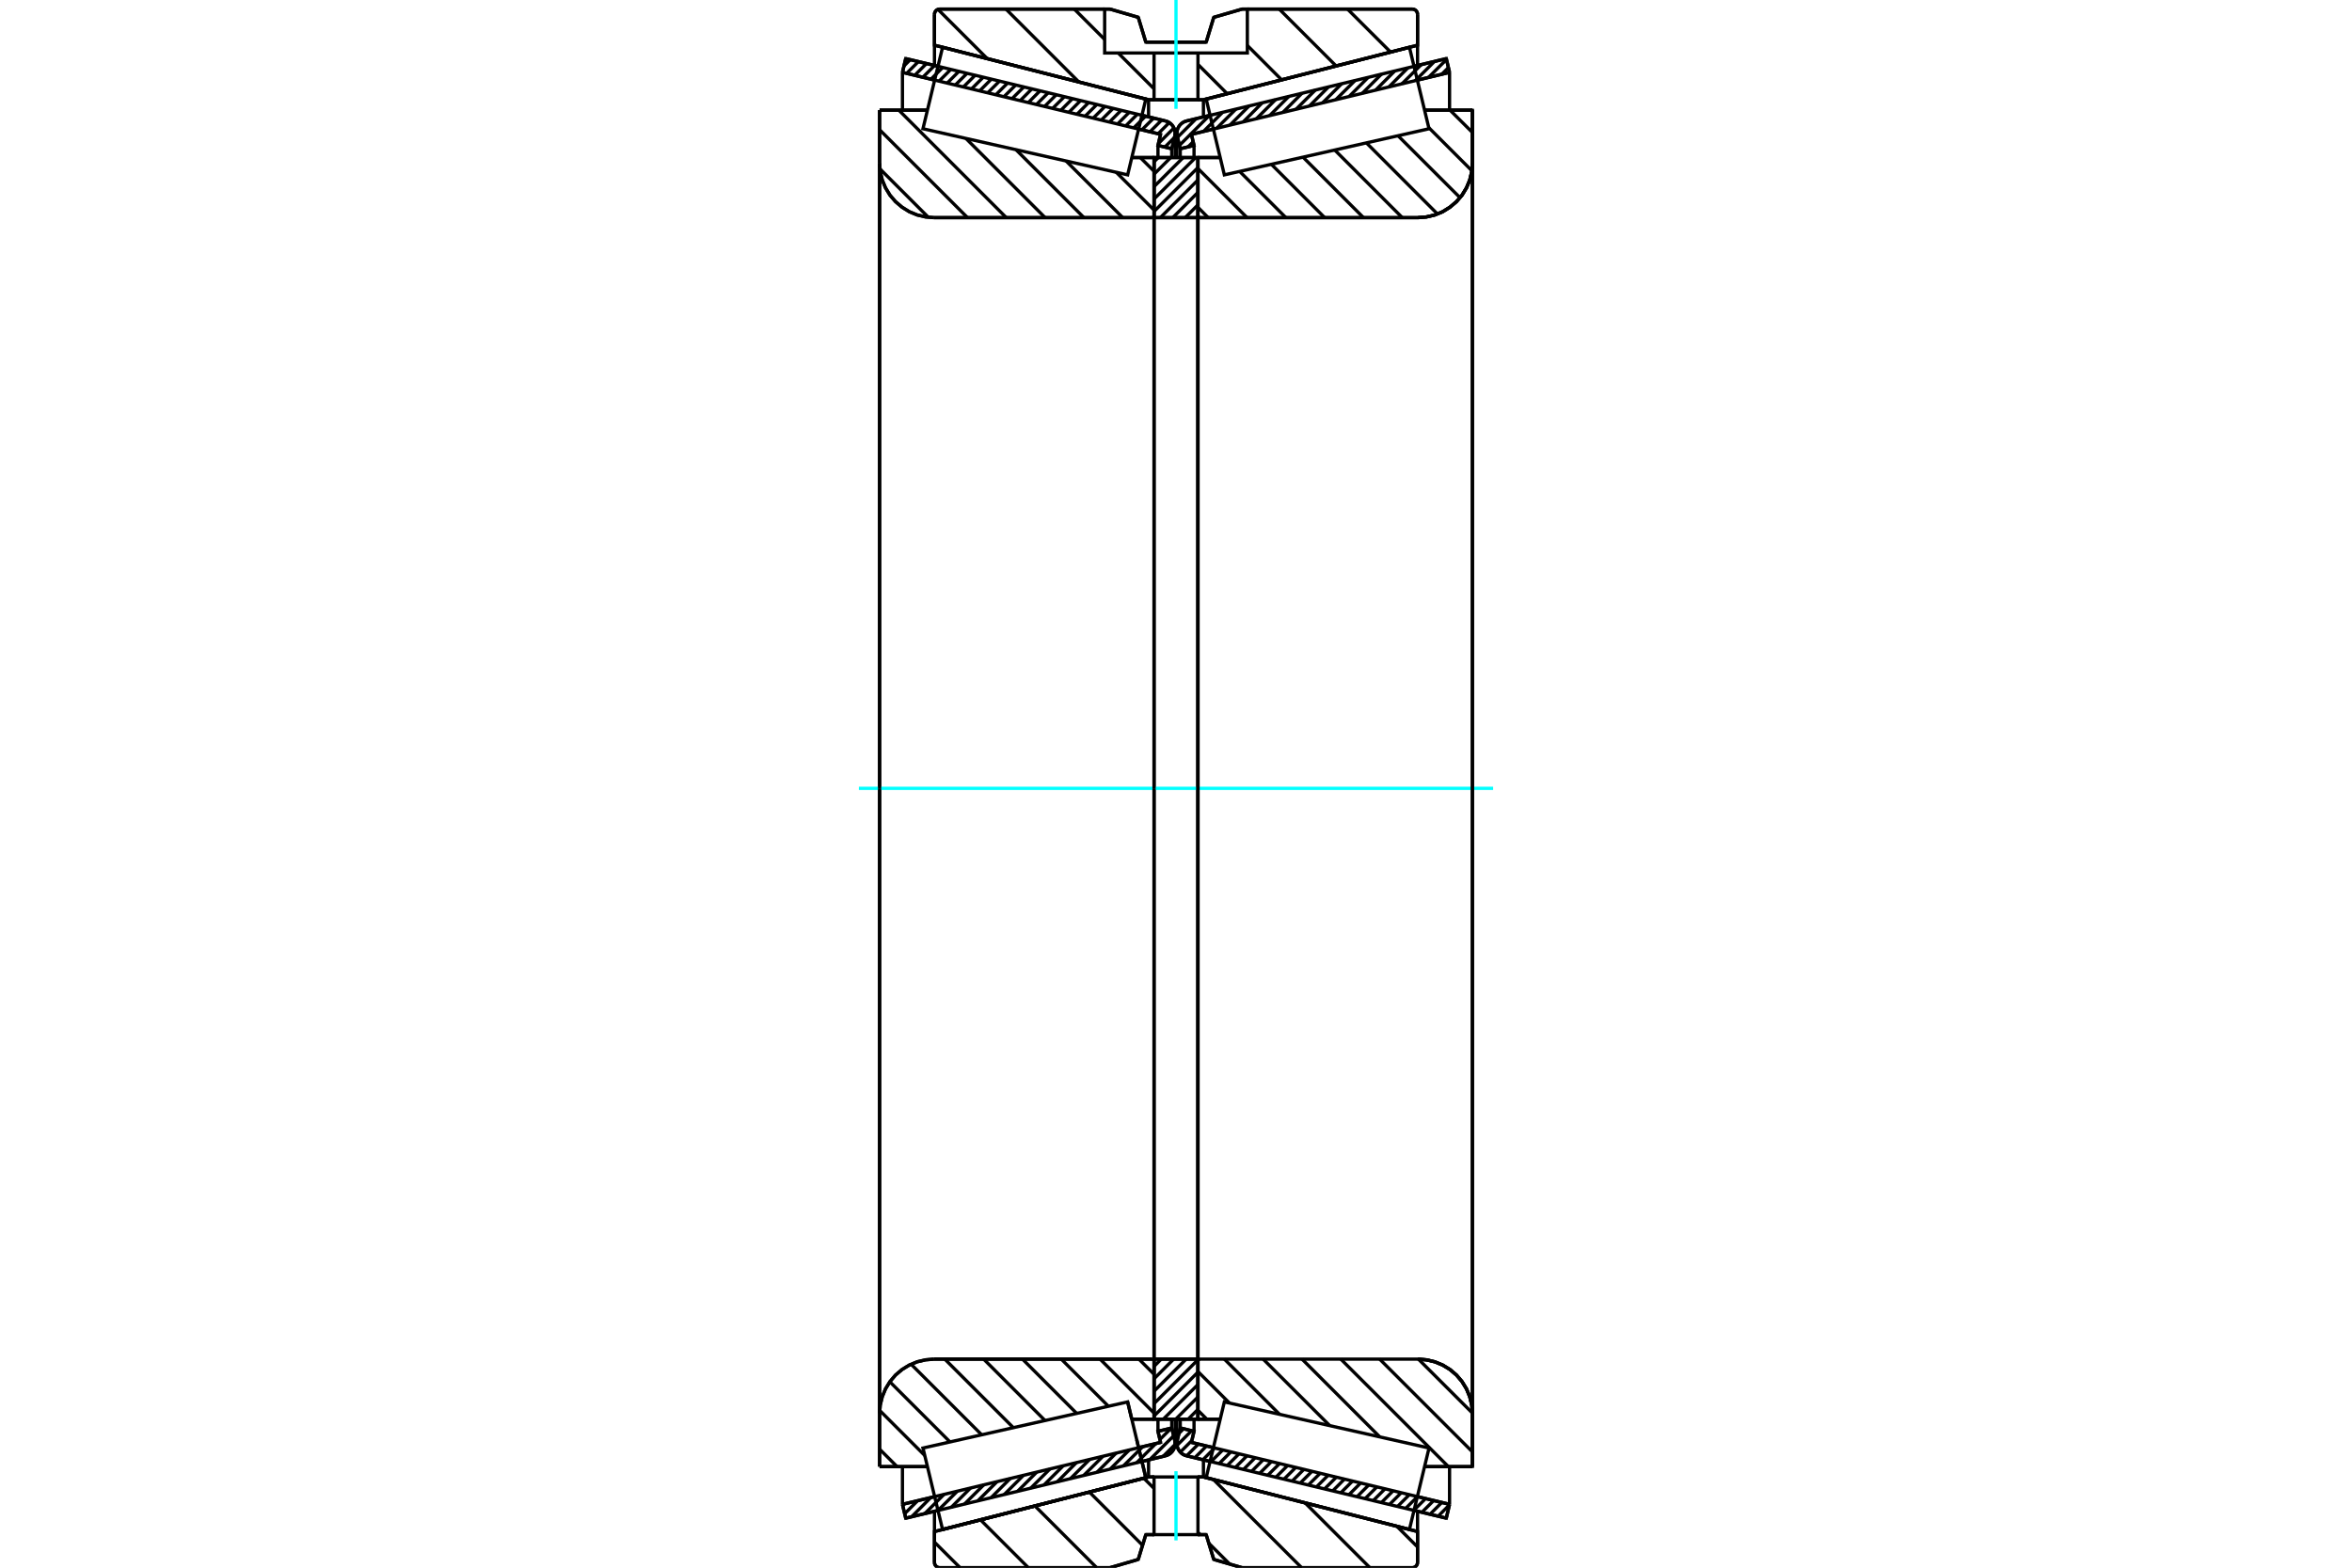 <?xml version="1.0" standalone="no"?>
<!DOCTYPE svg PUBLIC "-//W3C//DTD SVG 1.1//EN"
	"http://www.w3.org/Graphics/SVG/1.1/DTD/svg11.dtd">
<svg xmlns="http://www.w3.org/2000/svg" height="100%" width="100%" viewBox="0 0 36000 24000">
	<rect x="-1800" y="-1200" width="39600" height="26400" style="fill:#FFF"/>
	<g style="fill:none; fill-rule:evenodd" transform="matrix(1 0 0 1 0 0)">
		<g style="fill:none; stroke:#000; stroke-width:50; shape-rendering:geometricPrecision">
			<line x1="22137" y1="23242" x2="21643" y2="23124"/>
			<line x1="18521" y1="22374" x2="18164" y2="22288"/>
			<line x1="22187" y1="23030" x2="22137" y2="23242"/>
			<line x1="18236" y1="22082" x2="18572" y2="22162"/>
			<line x1="21694" y1="22912" x2="22187" y2="23030"/>
			<line x1="18276" y1="21912" x2="18236" y2="22082"/>
			<line x1="18065" y1="21861" x2="18276" y2="21912"/>
			<line x1="18019" y1="22052" x2="18065" y2="21861"/>
			<polyline points="18019,22052 18015,22075 18013,22098 18016,22130 18024,22162 18038,22192 18056,22219 18078,22243 18104,22263 18133,22278 18164,22288"/>
			<line x1="18164" y1="1851" x2="18521" y2="1765"/>
			<line x1="21643" y1="1015" x2="22137" y2="897"/>
			<polyline points="18164,1851 18133,1861 18104,1876 18078,1896 18056,1920 18038,1947 18024,1977 18016,2009 18013,2041 18015,2064 18019,2087"/>
			<line x1="18065" y1="2277" x2="18019" y2="2087"/>
			<line x1="18276" y1="2227" x2="18065" y2="2277"/>
			<line x1="18236" y1="2057" x2="18276" y2="2227"/>
			<line x1="22187" y1="1108" x2="21694" y2="1227"/>
			<line x1="18572" y1="1976" x2="18236" y2="2057"/>
			<line x1="22137" y1="897" x2="22187" y2="1108"/>
			<line x1="18065" y1="21727" x2="18065" y2="21861"/>
			<line x1="18065" y1="2277" x2="18065" y2="2412"/>
			<line x1="18276" y1="21727" x2="18276" y2="21912"/>
			<line x1="18276" y1="2227" x2="18276" y2="2412"/>
			<line x1="22187" y1="22452" x2="22187" y2="23030"/>
			<line x1="22187" y1="1108" x2="22187" y2="1687"/>
			<line x1="18013" y1="21726" x2="18013" y2="22098"/>
			<line x1="18013" y1="2041" x2="18013" y2="2413"/>
			<line x1="17836" y1="22288" x2="17479" y2="22374"/>
			<line x1="14357" y1="23124" x2="13863" y2="23242"/>
			<polyline points="17836,22288 17867,22278 17896,22263 17922,22243 17944,22219 17962,22192 17976,22162 17984,22130 17987,22098 17985,22075 17981,22052"/>
			<line x1="17935" y1="21861" x2="17981" y2="22052"/>
			<line x1="17724" y1="21912" x2="17935" y2="21861"/>
			<line x1="17764" y1="22082" x2="17724" y2="21912"/>
			<line x1="13813" y1="23030" x2="14306" y2="22912"/>
			<line x1="17428" y1="22162" x2="17764" y2="22082"/>
			<line x1="13863" y1="23242" x2="13813" y2="23030"/>
			<line x1="13863" y1="897" x2="14357" y2="1015"/>
			<line x1="17479" y1="1765" x2="17836" y2="1851"/>
			<line x1="13813" y1="1108" x2="13863" y2="897"/>
			<line x1="17764" y1="2057" x2="17428" y2="1976"/>
			<line x1="14306" y1="1227" x2="13813" y2="1108"/>
			<line x1="17724" y1="2227" x2="17764" y2="2057"/>
			<line x1="17935" y1="2277" x2="17724" y2="2227"/>
			<line x1="17981" y1="2087" x2="17935" y2="2277"/>
			<polyline points="17981,2087 17985,2064 17987,2041 17984,2009 17976,1977 17962,1947 17944,1920 17922,1896 17896,1876 17867,1861 17836,1851"/>
			<line x1="17724" y1="2412" x2="17724" y2="2227"/>
			<line x1="17724" y1="21912" x2="17724" y2="21727"/>
			<line x1="13813" y1="1687" x2="13813" y2="1108"/>
			<line x1="13813" y1="23030" x2="13813" y2="22452"/>
			<line x1="17935" y1="2412" x2="17935" y2="2277"/>
			<line x1="17935" y1="21861" x2="17935" y2="21727"/>
			<line x1="17987" y1="2413" x2="17987" y2="2041"/>
			<line x1="17987" y1="22098" x2="17987" y2="21726"/>
			<line x1="18336" y1="2412" x2="18677" y2="2412"/>
			<polyline points="18336,3305 18336,3309 18337,3313 18339,3317 18341,3320 18344,3324 18347,3326 18351,3329 18355,3330 18359,3331 18363,3332"/>
			<line x1="21704" y1="3332" x2="18363" y2="3332"/>
			<polyline points="21704,3332 21834,3321 21961,3291 22082,3241 22193,3172 22293,3087 22378,2988 22446,2876 22496,2756 22527,2628 22537,2498"/>
			<line x1="22537" y1="1686" x2="22537" y2="2498"/>
			<line x1="22537" y1="1686" x2="21804" y2="1686"/>
			<line x1="22537" y1="22453" x2="21804" y2="22453"/>
			<line x1="22537" y1="21641" x2="22537" y2="22453"/>
			<polyline points="22537,21641 22527,21510 22496,21383 22446,21262 22378,21151 22293,21051 22193,20966 22082,20898 21961,20848 21834,20818 21704,20807"/>
			<polyline points="18363,20807 18359,20808 18355,20809 18351,20810 18347,20812 18344,20815 18341,20818 18339,20822 18337,20826 18336,20830 18336,20834"/>
			<line x1="18677" y1="21727" x2="18336" y2="21727"/>
			<line x1="21804" y1="1987" x2="21804" y2="1986"/>
			<line x1="21804" y1="22153" x2="21804" y2="22152"/>
			<polyline points="18336,3305 18336,3309 18337,3313 18339,3317 18341,3320 18344,3324 18347,3326 18351,3329 18355,3330 18359,3331 18363,3332"/>
			<polyline points="18363,20807 18359,20808 18355,20809 18351,20810 18347,20812 18344,20815 18341,20818 18339,20822 18337,20826 18336,20830 18336,20834"/>
			<polyline points="21704,3332 21834,3321 21961,3291 22082,3241 22193,3172 22293,3087 22378,2988 22446,2876 22496,2756 22527,2628 22537,2498"/>
			<polyline points="22537,21641 22527,21510 22496,21383 22446,21262 22378,21151 22293,21051 22193,20966 22082,20898 21961,20848 21834,20818 21704,20807"/>
			<line x1="17260" y1="21462" x2="17260" y2="21462"/>
			<line x1="17323" y1="21727" x2="17260" y2="21462"/>
			<line x1="17664" y1="21727" x2="17323" y2="21727"/>
			<polyline points="17664,20834 17664,20830 17663,20826 17661,20822 17659,20818 17656,20815 17653,20812 17649,20810 17645,20809 17641,20808 17637,20807"/>
			<line x1="14296" y1="20807" x2="17637" y2="20807"/>
			<polyline points="14296,20807 14166,20818 14039,20848 13918,20898 13807,20966 13707,21051 13622,21151 13554,21262 13504,21383 13473,21510 13463,21641"/>
			<line x1="13463" y1="22453" x2="13463" y2="21641"/>
			<line x1="13463" y1="22453" x2="14196" y2="22453"/>
			<line x1="13463" y1="1686" x2="14196" y2="1686"/>
			<line x1="13463" y1="2498" x2="13463" y2="1686"/>
			<polyline points="13463,2498 13473,2628 13504,2756 13554,2876 13622,2988 13707,3087 13807,3172 13918,3241 14039,3291 14166,3321 14296,3332"/>
			<line x1="17637" y1="3332" x2="14296" y2="3332"/>
			<polyline points="17637,3332 17641,3331 17645,3330 17649,3329 17653,3326 17656,3324 17659,3320 17661,3317 17663,3313 17664,3309 17664,3305"/>
			<line x1="17323" y1="2412" x2="17664" y2="2412"/>
			<line x1="14196" y1="22152" x2="14196" y2="22153"/>
			<line x1="14196" y1="1986" x2="14196" y2="1987"/>
			<line x1="13463" y1="21641" x2="13463" y2="2498"/>
			<line x1="16988" y1="139" x2="17422" y2="265"/>
			<line x1="14384" y1="139" x2="16988" y2="139"/>
			<polyline points="14384,139 14371,140 14359,143 14347,148 14336,154 14327,162 14319,172 14312,183 14307,195 14304,207 14303,220"/>
			<line x1="14303" y1="692" x2="14303" y2="220"/>
			<line x1="17580" y1="1527" x2="14303" y2="692"/>
			<line x1="18420" y1="1527" x2="17580" y2="1527"/>
			<line x1="21697" y1="692" x2="18420" y2="1527"/>
			<line x1="21697" y1="220" x2="21697" y2="692"/>
			<polyline points="21697,220 21696,207 21693,195 21688,183 21681,172 21673,162 21664,154 21653,148 21641,143 21629,140 21616,139"/>
			<line x1="19012" y1="139" x2="21616" y2="139"/>
			<line x1="18578" y1="265" x2="19012" y2="139"/>
			<line x1="18462" y1="645" x2="18578" y2="265"/>
			<line x1="17538" y1="645" x2="18462" y2="645"/>
			<line x1="17422" y1="265" x2="17538" y2="645"/>
			<line x1="17422" y1="23874" x2="16988" y2="24000"/>
			<line x1="17538" y1="23494" x2="17422" y2="23874"/>
			<line x1="18462" y1="23494" x2="18336" y2="23494"/>
			<line x1="17664" y1="23494" x2="17538" y2="23494"/>
			<line x1="18578" y1="23874" x2="18462" y2="23494"/>
			<line x1="19012" y1="24000" x2="18578" y2="23874"/>
			<line x1="21616" y1="24000" x2="19012" y2="24000"/>
			<polyline points="21616,24000 21629,23999 21641,23996 21653,23991 21664,23985 21673,23976 21681,23967 21688,23956 21693,23944 21696,23932 21697,23919"/>
			<line x1="21697" y1="23447" x2="21697" y2="23919"/>
			<line x1="18420" y1="22611" x2="21697" y2="23447"/>
			<line x1="17580" y1="22611" x2="17664" y2="22611"/>
			<line x1="18336" y1="22611" x2="18420" y2="22611"/>
			<line x1="14303" y1="23447" x2="17580" y2="22611"/>
			<line x1="14303" y1="23919" x2="14303" y2="23447"/>
			<polyline points="14303,23919 14304,23932 14307,23944 14312,23956 14319,23967 14327,23976 14336,23985 14347,23991 14359,23996 14371,23999 14384,24000"/>
			<line x1="16988" y1="24000" x2="14384" y2="24000"/>
			<line x1="21697" y1="23136" x2="21697" y2="23447"/>
			<line x1="21697" y1="692" x2="21697" y2="1003"/>
			<line x1="14303" y1="23136" x2="14303" y2="23447"/>
			<line x1="14303" y1="692" x2="14303" y2="1003"/>
			<line x1="17580" y1="22350" x2="17580" y2="22611"/>
			<line x1="17580" y1="1527" x2="17580" y2="1789"/>
			<line x1="18420" y1="22350" x2="18420" y2="22611"/>
			<line x1="18420" y1="1527" x2="18420" y2="1789"/>
			<line x1="17664" y1="20807" x2="18336" y2="20807"/>
			<line x1="17664" y1="21727" x2="17664" y2="20807"/>
			<line x1="18336" y1="21727" x2="17664" y2="21727"/>
			<line x1="18336" y1="20807" x2="18336" y2="21727"/>
			<line x1="18336" y1="3332" x2="17664" y2="3332"/>
			<line x1="18336" y1="2412" x2="18336" y2="3332"/>
			<line x1="17664" y1="2412" x2="18336" y2="2412"/>
			<line x1="17664" y1="3332" x2="17664" y2="2412"/>
			<line x1="18336" y1="3332" x2="18336" y2="20807"/>
			<line x1="17664" y1="3332" x2="17664" y2="20807"/>
		</g>
		<g style="fill:none; stroke:#0FF; stroke-width:50; shape-rendering:geometricPrecision">
			<line x1="13146" y1="12069" x2="22854" y2="12069"/>
		</g>
		<g style="fill:none; stroke:#000; stroke-width:50; shape-rendering:geometricPrecision">
			<line x1="17453" y1="2412" x2="17664" y2="2622"/>
			<line x1="17085" y1="2637" x2="17664" y2="3216"/>
			<line x1="16318" y1="2465" x2="17185" y2="3332"/>
			<line x1="15551" y1="2292" x2="16591" y2="3332"/>
			<line x1="14784" y1="2119" x2="15997" y2="3332"/>
			<line x1="13757" y1="1686" x2="15403" y2="3332"/>
			<line x1="13463" y1="1986" x2="14809" y2="3332"/>
			<line x1="13468" y1="2585" x2="14210" y2="3327"/>
			<line x1="17432" y1="20807" x2="17664" y2="21039"/>
			<line x1="16838" y1="20807" x2="17664" y2="21633"/>
			<line x1="16244" y1="20807" x2="16965" y2="21528"/>
			<line x1="15650" y1="20807" x2="16480" y2="21638"/>
			<line x1="15056" y1="20807" x2="15995" y2="21747"/>
			<line x1="14461" y1="20807" x2="15510" y2="21856"/>
			<line x1="13945" y1="20885" x2="15026" y2="21966"/>
			<line x1="13620" y1="21154" x2="14541" y2="22075"/>
			<line x1="13465" y1="21593" x2="14155" y2="22283"/>
			<line x1="13463" y1="22185" x2="13731" y2="22453"/>
			<polyline points="17664,12069 17664,2412 17664,3305"/>
			<polyline points="17637,3332 17641,3331 17645,3330 17649,3329 17653,3326 17656,3324 17659,3320 17661,3317 17663,3313 17664,3309 17664,3305"/>
			<line x1="17637" y1="3332" x2="14296" y2="3332"/>
			<polyline points="13463,2498 13473,2628 13504,2756 13554,2876 13622,2988 13707,3087 13807,3172 13918,3241 14039,3291 14166,3321 14296,3332"/>
			<line x1="13463" y1="2498" x2="13463" y2="1686"/>
			<line x1="13463" y1="2498" x2="13463" y2="12069"/>
			<line x1="13463" y1="1686" x2="14196" y2="1686"/>
			<line x1="17323" y1="2412" x2="17664" y2="2412"/>
			<line x1="17664" y1="21727" x2="17323" y2="21727"/>
			<line x1="14196" y1="22453" x2="13463" y2="22453"/>
			<line x1="13463" y1="12069" x2="13463" y2="21641"/>
			<line x1="13463" y1="22453" x2="13463" y2="21641"/>
			<polyline points="14296,20807 14166,20818 14039,20848 13918,20898 13807,20966 13707,21051 13622,21151 13554,21262 13504,21383 13473,21510 13463,21641"/>
			<line x1="14296" y1="20807" x2="17637" y2="20807"/>
			<polyline points="17664,20834 17664,20830 17663,20826 17661,20822 17659,20818 17656,20815 17653,20812 17649,20810 17645,20809 17641,20808 17637,20807"/>
			<polyline points="17664,20834 17664,21727 17664,12069"/>
			<line x1="22194" y1="1686" x2="22537" y2="2028"/>
			<line x1="21869" y1="1954" x2="22529" y2="2614"/>
			<line x1="21398" y1="2078" x2="22348" y2="3027"/>
			<line x1="20914" y1="2187" x2="22002" y2="3276"/>
			<line x1="20429" y1="2296" x2="21464" y2="3332"/>
			<line x1="19944" y1="2406" x2="20870" y2="3332"/>
			<line x1="19459" y1="2515" x2="20276" y2="3332"/>
			<line x1="18974" y1="2624" x2="19682" y2="3332"/>
			<line x1="18336" y1="2580" x2="19088" y2="3332"/>
			<line x1="18336" y1="3174" x2="18493" y2="3332"/>
			<line x1="21711" y1="20808" x2="22537" y2="21633"/>
			<line x1="21117" y1="20807" x2="22537" y2="22227"/>
			<line x1="20523" y1="20807" x2="22169" y2="22453"/>
			<line x1="19929" y1="20807" x2="21119" y2="21998"/>
			<line x1="19334" y1="20807" x2="20353" y2="21825"/>
			<line x1="18740" y1="20807" x2="19586" y2="21653"/>
			<line x1="18336" y1="20997" x2="18819" y2="21480"/>
			<line x1="18336" y1="21591" x2="18472" y2="21727"/>
			<polyline points="18336,12069 18336,2412 18336,3305 18336,3309 18337,3313 18339,3317 18341,3320 18344,3324 18347,3326 18351,3329 18355,3330 18359,3331 18363,3332 21704,3332 21834,3321 21961,3291 22082,3241 22193,3172 22293,3087 22378,2988 22446,2876 22496,2756 22527,2628 22537,2498 22537,1686"/>
			<line x1="22537" y1="2498" x2="22537" y2="12069"/>
			<line x1="22537" y1="1686" x2="21804" y2="1686"/>
			<line x1="18677" y1="2412" x2="18336" y2="2412"/>
			<line x1="18336" y1="21727" x2="18677" y2="21727"/>
			<line x1="21804" y1="22453" x2="22537" y2="22453"/>
			<line x1="22537" y1="12069" x2="22537" y2="21641"/>
			<polyline points="22537,22453 22537,21641 22527,21510 22496,21383 22446,21262 22378,21151 22293,21051 22193,20966 22082,20898 21961,20848 21834,20818 21704,20807 18363,20807 18359,20808 18355,20809 18351,20810 18347,20812 18344,20815 18341,20818 18339,20822 18337,20826 18336,20830 18336,20834 18336,21727 18336,12069"/>
			<line x1="18336" y1="21576" x2="18185" y2="21727"/>
			<line x1="18336" y1="21386" x2="17995" y2="21727"/>
			<line x1="18336" y1="21196" x2="17805" y2="21727"/>
			<line x1="18336" y1="21006" x2="17664" y2="21678"/>
			<line x1="18336" y1="20816" x2="17664" y2="21488"/>
			<line x1="18155" y1="20807" x2="17664" y2="21298"/>
			<line x1="17964" y1="20807" x2="17664" y2="21108"/>
			<line x1="17774" y1="20807" x2="17664" y2="20918"/>
			<line x1="18336" y1="3326" x2="18330" y2="3332"/>
			<line x1="18336" y1="3136" x2="18140" y2="3332"/>
			<line x1="18336" y1="2945" x2="17950" y2="3332"/>
			<line x1="18336" y1="2755" x2="17760" y2="3332"/>
			<line x1="18336" y1="2565" x2="17664" y2="3237"/>
			<line x1="18300" y1="2412" x2="17664" y2="3047"/>
			<line x1="18110" y1="2412" x2="17664" y2="2857"/>
			<line x1="17919" y1="2412" x2="17664" y2="2667"/>
			<line x1="17729" y1="2412" x2="17664" y2="2477"/>
			<polyline points="17664,3332 17664,2412 18336,2412 18336,3332 17664,3332"/>
			<polyline points="17664,20807 18336,20807 18336,21727 17664,21727 17664,20807"/>
			<line x1="21380" y1="23366" x2="21697" y2="23683"/>
			<line x1="19976" y1="23008" x2="20968" y2="24000"/>
			<line x1="18573" y1="22651" x2="19923" y2="24000"/>
			<line x1="17507" y1="22630" x2="17664" y2="22787"/>
			<line x1="18336" y1="23459" x2="18371" y2="23494"/>
			<line x1="18502" y1="23625" x2="18822" y2="23945"/>
			<line x1="16674" y1="22842" x2="17488" y2="23657"/>
			<line x1="15841" y1="23055" x2="16786" y2="24000"/>
			<line x1="15007" y1="23267" x2="15740" y2="24000"/>
			<line x1="14303" y1="23609" x2="14695" y2="24000"/>
			<polyline points="18336,23494 18462,23494 18578,23874 19012,24000 21616,24000 21629,23999 21641,23996 21653,23991 21664,23985 21673,23976 21681,23967 21688,23956 21693,23944 21696,23932 21697,23919 21697,23447 18420,22611 18336,22611"/>
			<polyline points="17664,23494 17538,23494 17422,23874 16988,24000 14384,24000"/>
			<polyline points="14303,23919 14304,23932 14307,23944 14312,23956 14319,23967 14327,23976 14336,23985 14347,23991 14359,23996 14371,23999 14384,24000"/>
			<polyline points="14303,23919 14303,23447 17580,22611 17664,22611"/>
			<line x1="20625" y1="139" x2="21284" y2="797"/>
			<line x1="19580" y1="139" x2="20451" y2="1010"/>
			<line x1="19092" y1="696" x2="19617" y2="1222"/>
			<line x1="18336" y1="986" x2="18784" y2="1435"/>
			<line x1="16443" y1="139" x2="16908" y2="604"/>
			<line x1="17115" y1="811" x2="17664" y2="1360"/>
			<line x1="15397" y1="139" x2="16514" y2="1256"/>
			<line x1="14357" y1="144" x2="15111" y2="898"/>
			<polyline points="18000,1527 18336,1527 18336,811 19092,811 19092,139 19012,139 18578,265 18462,645 17538,645 17422,265 16988,139 16908,139 16908,811 17664,811 18336,811"/>
			<polyline points="17664,811 17664,1527 18000,1527"/>
			<line x1="19092" y1="139" x2="21616" y2="139"/>
			<polyline points="21697,220 21696,207 21693,195 21688,183 21681,172 21673,162 21664,154 21653,148 21641,143 21629,140 21616,139"/>
			<polyline points="21697,220 21697,692 18420,1527 18336,1527"/>
			<polyline points="17664,1527 17580,1527 14303,692 14303,220"/>
			<polyline points="14384,139 14371,140 14359,143 14347,148 14336,154 14327,162 14319,172 14312,183 14307,195 14304,207 14303,220"/>
			<line x1="14384" y1="139" x2="16908" y2="139"/>
		</g>
		<g style="fill:none; stroke:#0FF; stroke-width:50; shape-rendering:geometricPrecision">
			<line x1="18000" y1="1666" x2="18000" y2="0"/>
		</g>
		<g style="fill:none; stroke:#000; stroke-width:50; shape-rendering:geometricPrecision">
			<polyline points="18000,23494 18336,23494 18336,22611 17664,22611 17664,23494 18000,23494"/>
		</g>
		<g style="fill:none; stroke:#0FF; stroke-width:50; shape-rendering:geometricPrecision">
			<line x1="18000" y1="23582" x2="18000" y2="22523"/>
		</g>
		<g style="fill:none; stroke:#000; stroke-width:50; shape-rendering:geometricPrecision">
			<line x1="22537" y1="22474" x2="22537" y2="1665"/>
			<line x1="18336" y1="20834" x2="18336" y2="3305"/>
			<polyline points="17399,22042 17538,22622 14427,23415 14427,23415"/>
			<polyline points="17260,21462 17260,21462 17399,22042 17538,22622 14427,23415 14277,22792 14127,22168 17260,21462 17399,22042"/>
			<polyline points="17399,2097 17260,2677 14127,1971 14277,1347 14427,724 17538,1517 17399,2097"/>
			<polyline points="18601,22042 18740,21462 21873,22168 21723,22792 21573,23415 18462,22622 18601,22042"/>
			<polyline points="18601,2097 18462,1517 21573,724 21723,1347 21873,1971 18740,2677 18601,2097"/>
			<line x1="17986" y1="22113" x2="17803" y2="22296"/>
			<line x1="17964" y1="21981" x2="17600" y2="22345"/>
			<line x1="17928" y1="21863" x2="17754" y2="22037"/>
			<line x1="17692" y1="22099" x2="17397" y2="22394"/>
			<line x1="17725" y1="21912" x2="17724" y2="21913"/>
			<line x1="17490" y1="22148" x2="17195" y2="22442"/>
			<line x1="17287" y1="22196" x2="16992" y2="22491"/>
			<line x1="17084" y1="22245" x2="16790" y2="22540"/>
			<line x1="16882" y1="22294" x2="16587" y2="22588"/>
			<line x1="16679" y1="22342" x2="16384" y2="22637"/>
			<line x1="16476" y1="22391" x2="16182" y2="22686"/>
			<line x1="16274" y1="22440" x2="15979" y2="22734"/>
			<line x1="16071" y1="22488" x2="15776" y2="22783"/>
			<line x1="15868" y1="22537" x2="15574" y2="22832"/>
			<line x1="15666" y1="22585" x2="15371" y2="22880"/>
			<line x1="15463" y1="22634" x2="15169" y2="22929"/>
			<line x1="15261" y1="22683" x2="14966" y2="22977"/>
			<line x1="15058" y1="22731" x2="14763" y2="23026"/>
			<line x1="14855" y1="22780" x2="14561" y2="23075"/>
			<line x1="14653" y1="22829" x2="14358" y2="23123"/>
			<line x1="14450" y1="22877" x2="14155" y2="23172"/>
			<line x1="14247" y1="22926" x2="13953" y2="23221"/>
			<line x1="14045" y1="22975" x2="13847" y2="23173"/>
			<line x1="13842" y1="23023" x2="13817" y2="23049"/>
			<line x1="17977" y1="2104" x2="17829" y2="2252"/>
			<line x1="17968" y1="1959" x2="17731" y2="2197"/>
			<line x1="17897" y1="1877" x2="17726" y2="2048"/>
			<line x1="17782" y1="1837" x2="17601" y2="2018"/>
			<line x1="17658" y1="1808" x2="17477" y2="1988"/>
			<line x1="17534" y1="1778" x2="17353" y2="1958"/>
			<line x1="17409" y1="1748" x2="17229" y2="1929"/>
			<line x1="17285" y1="1718" x2="17105" y2="1899"/>
			<line x1="17161" y1="1688" x2="16981" y2="1869"/>
			<line x1="17037" y1="1659" x2="16856" y2="1839"/>
			<line x1="16913" y1="1629" x2="16732" y2="1809"/>
			<line x1="16789" y1="1599" x2="16608" y2="1780"/>
			<line x1="16664" y1="1569" x2="16484" y2="1750"/>
			<line x1="16540" y1="1539" x2="16360" y2="1720"/>
			<line x1="16416" y1="1510" x2="16236" y2="1690"/>
			<line x1="16292" y1="1480" x2="16111" y2="1660"/>
			<line x1="16168" y1="1450" x2="15987" y2="1631"/>
			<line x1="16044" y1="1420" x2="15863" y2="1601"/>
			<line x1="15919" y1="1390" x2="15739" y2="1571"/>
			<line x1="15795" y1="1360" x2="15615" y2="1541"/>
			<line x1="15671" y1="1331" x2="15490" y2="1511"/>
			<line x1="15547" y1="1301" x2="15366" y2="1481"/>
			<line x1="15423" y1="1271" x2="15242" y2="1452"/>
			<line x1="15299" y1="1241" x2="15118" y2="1422"/>
			<line x1="15174" y1="1211" x2="14994" y2="1392"/>
			<line x1="15050" y1="1182" x2="14870" y2="1362"/>
			<line x1="14926" y1="1152" x2="14745" y2="1332"/>
			<line x1="14802" y1="1122" x2="14621" y2="1303"/>
			<line x1="14678" y1="1092" x2="14497" y2="1273"/>
			<line x1="14554" y1="1062" x2="14373" y2="1243"/>
			<line x1="14429" y1="1033" x2="14249" y2="1213"/>
			<line x1="14305" y1="1003" x2="14125" y2="1183"/>
			<line x1="14181" y1="973" x2="14000" y2="1154"/>
			<line x1="14057" y1="943" x2="13876" y2="1124"/>
			<line x1="13933" y1="913" x2="13836" y2="1010"/>
			<polyline points="13813,1108 13863,897 17836,1851"/>
			<polyline points="17981,2087 17986,2056 17986,2026 17981,1995 17972,1966 17958,1939 17940,1914 17918,1892 17893,1874 17866,1860 17836,1851"/>
			<polyline points="17981,2087 17935,2277 17724,2227 17764,2057 13813,1108"/>
			<polyline points="13813,23030 17764,22082 17724,21912 17935,21861 17981,22052"/>
			<polyline points="17836,22288 17866,22279 17893,22265 17918,22247 17940,22225 17958,22200 17972,22173 17981,22144 17986,22113 17986,22082 17981,22052"/>
			<polyline points="17836,22288 13863,23242 13813,23030"/>
			<line x1="22137" y1="23241" x2="22136" y2="23242"/>
			<line x1="22186" y1="23038" x2="22012" y2="23212"/>
			<line x1="22068" y1="23002" x2="21888" y2="23182"/>
			<line x1="21944" y1="22972" x2="21763" y2="23153"/>
			<line x1="21820" y1="22942" x2="21639" y2="23123"/>
			<line x1="21696" y1="22912" x2="21515" y2="23093"/>
			<line x1="21571" y1="22883" x2="21391" y2="23063"/>
			<line x1="21447" y1="22853" x2="21267" y2="23033"/>
			<line x1="21323" y1="22823" x2="21143" y2="23004"/>
			<line x1="21199" y1="22793" x2="21018" y2="22974"/>
			<line x1="21075" y1="22763" x2="20894" y2="22944"/>
			<line x1="20951" y1="22733" x2="20770" y2="22914"/>
			<line x1="20826" y1="22704" x2="20646" y2="22884"/>
			<line x1="20702" y1="22674" x2="20522" y2="22854"/>
			<line x1="20578" y1="22644" x2="20398" y2="22825"/>
			<line x1="20454" y1="22614" x2="20273" y2="22795"/>
			<line x1="20330" y1="22584" x2="20149" y2="22765"/>
			<line x1="20206" y1="22555" x2="20025" y2="22735"/>
			<line x1="20081" y1="22525" x2="19901" y2="22705"/>
			<line x1="19957" y1="22495" x2="19777" y2="22676"/>
			<line x1="19833" y1="22465" x2="19652" y2="22646"/>
			<line x1="19709" y1="22435" x2="19528" y2="22616"/>
			<line x1="19585" y1="22406" x2="19404" y2="22586"/>
			<line x1="19461" y1="22376" x2="19280" y2="22556"/>
			<line x1="19336" y1="22346" x2="19156" y2="22527"/>
			<line x1="19212" y1="22316" x2="19032" y2="22497"/>
			<line x1="19088" y1="22286" x2="18907" y2="22467"/>
			<line x1="18964" y1="22257" x2="18783" y2="22437"/>
			<line x1="18840" y1="22227" x2="18659" y2="22407"/>
			<line x1="18716" y1="22197" x2="18535" y2="22377"/>
			<line x1="18591" y1="22167" x2="18411" y2="22348"/>
			<line x1="18467" y1="22137" x2="18287" y2="22318"/>
			<line x1="18343" y1="22107" x2="18162" y2="22288"/>
			<line x1="18242" y1="22054" x2="18066" y2="22231"/>
			<line x1="18239" y1="21903" x2="18016" y2="22127"/>
			<line x1="18115" y1="21874" x2="18045" y2="21944"/>
			<line x1="22170" y1="1035" x2="22067" y2="1137"/>
			<line x1="22140" y1="911" x2="21864" y2="1186"/>
			<line x1="21957" y1="940" x2="21662" y2="1235"/>
			<line x1="21754" y1="989" x2="21459" y2="1283"/>
			<line x1="21551" y1="1037" x2="21257" y2="1332"/>
			<line x1="21349" y1="1086" x2="21054" y2="1381"/>
			<line x1="21146" y1="1134" x2="20851" y2="1429"/>
			<line x1="20943" y1="1183" x2="20649" y2="1478"/>
			<line x1="20741" y1="1232" x2="20446" y2="1526"/>
			<line x1="20538" y1="1280" x2="20243" y2="1575"/>
			<line x1="20336" y1="1329" x2="20041" y2="1624"/>
			<line x1="20133" y1="1378" x2="19838" y2="1672"/>
			<line x1="19930" y1="1426" x2="19636" y2="1721"/>
			<line x1="19728" y1="1475" x2="19433" y2="1770"/>
			<line x1="19525" y1="1524" x2="19230" y2="1818"/>
			<line x1="19322" y1="1572" x2="19028" y2="1867"/>
			<line x1="19120" y1="1621" x2="18825" y2="1916"/>
			<line x1="18917" y1="1670" x2="18622" y2="1964"/>
			<line x1="18714" y1="1718" x2="18420" y2="2013"/>
			<line x1="18263" y1="2170" x2="18184" y2="2249"/>
			<line x1="18512" y1="1767" x2="18052" y2="2226"/>
			<line x1="18309" y1="1816" x2="18023" y2="2102"/>
			<polyline points="22187,1108 22137,897 18164,1851 18134,1860 18107,1874 18082,1892 18060,1914 18042,1939 18028,1966 18019,1995 18014,2026 18014,2056 18019,2087 18065,2277 18276,2227 18236,2057 22187,1108"/>
			<polyline points="22187,23030 18236,22082 18276,21912 18065,21861 18019,22052 18014,22082 18014,22113 18019,22144 18028,22173 18042,22200 18060,22225 18082,22247 18107,22265 18134,22279 18164,22288 22137,23242 22187,23030"/>
		</g>
	</g>
</svg>
